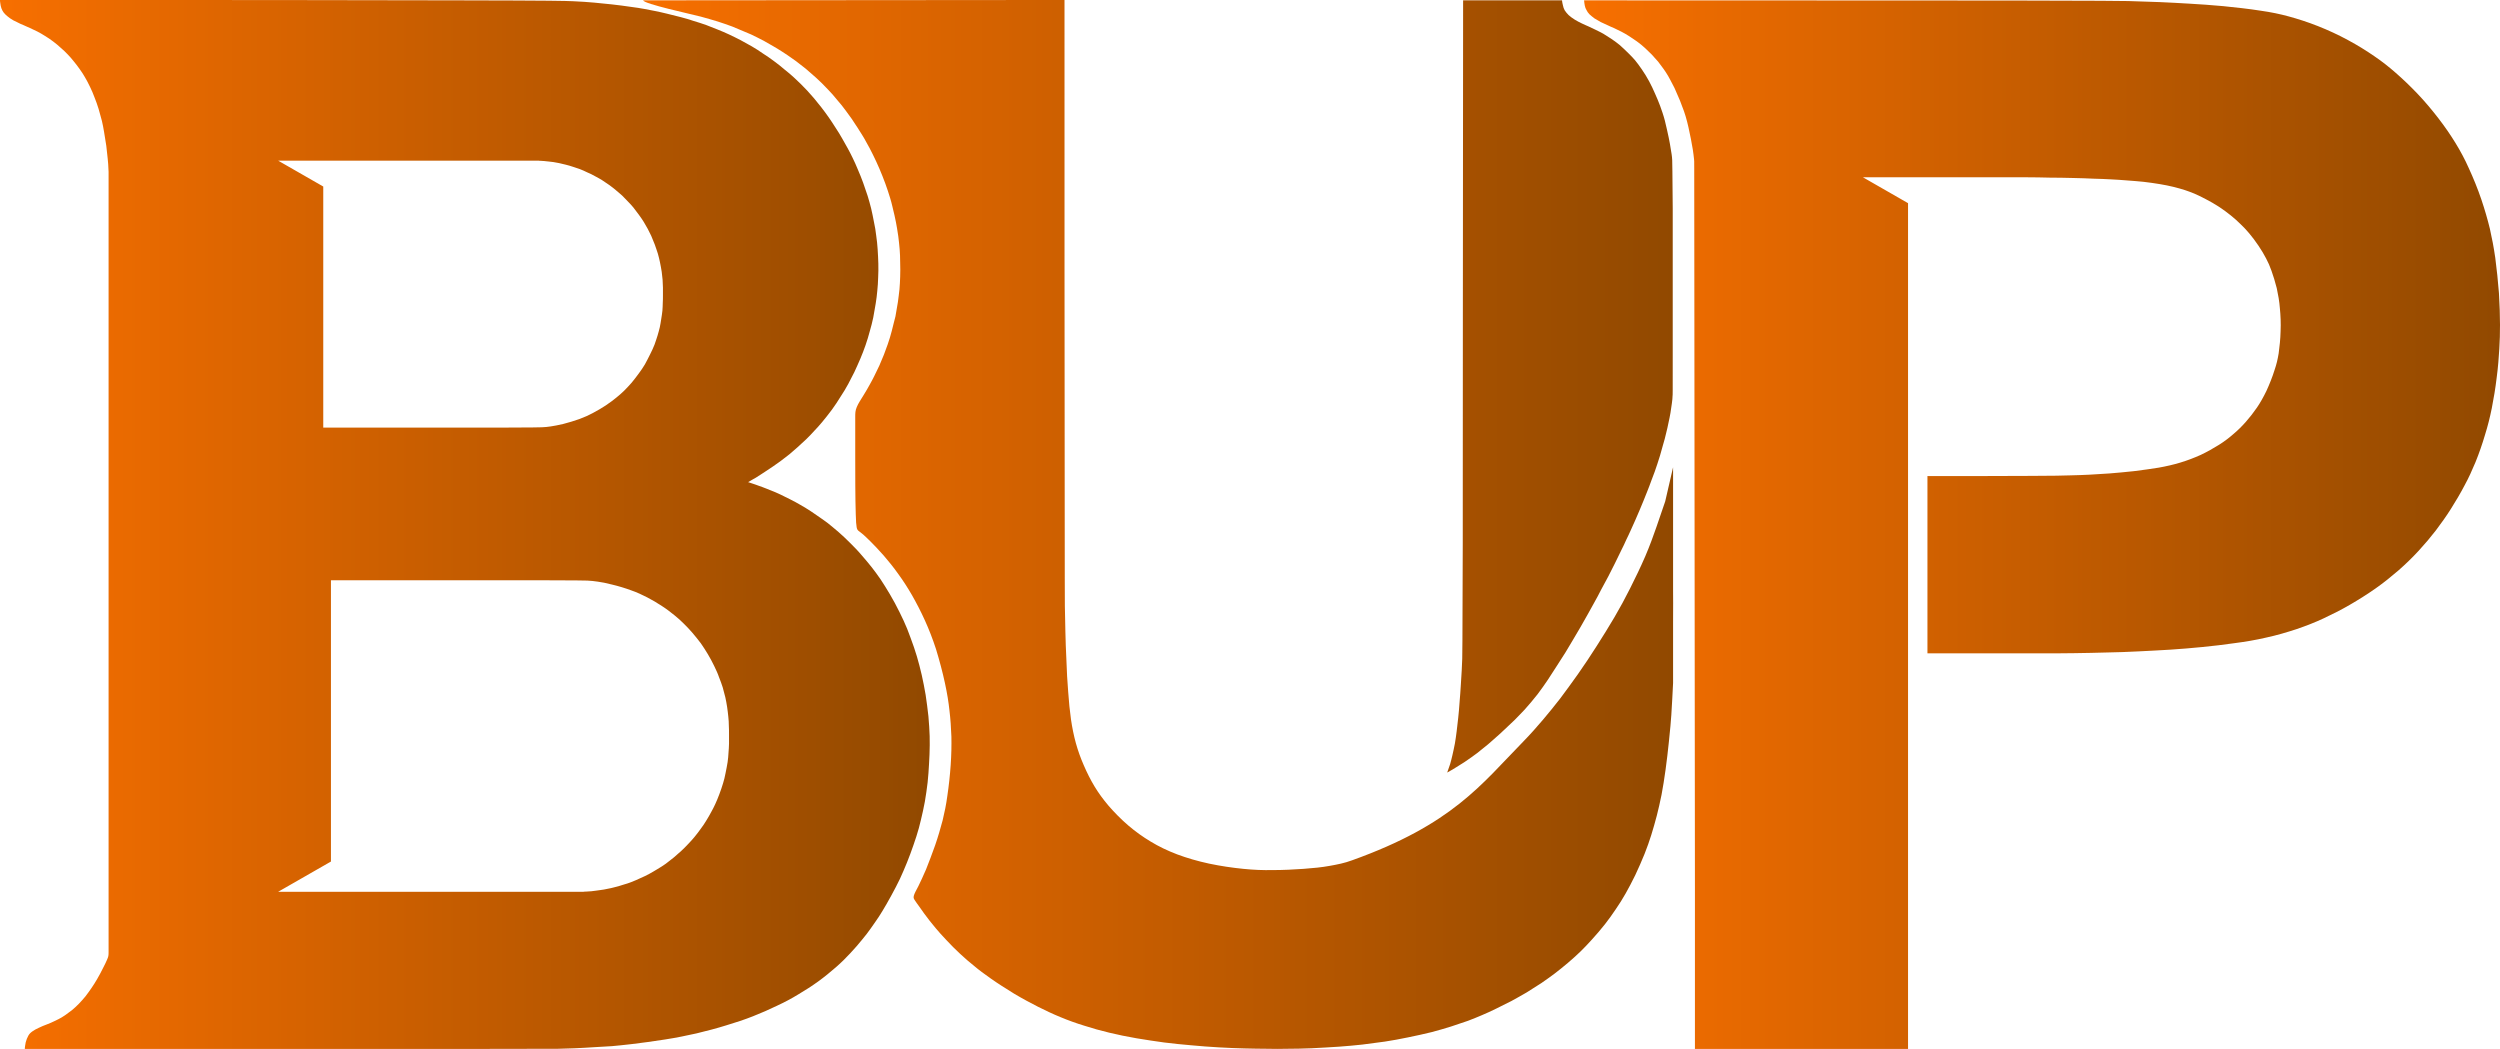 <?xml version="1.0" encoding="UTF-8"?>
<!DOCTYPE svg PUBLIC "-//W3C//DTD SVG 1.1//EN" "http://www.w3.org/Graphics/SVG/1.1/DTD/svg11.dtd">
<!-- Creator: CorelDRAW SE -->
<svg xmlns="http://www.w3.org/2000/svg" xml:space="preserve" width="143px" height="60px" version="1.1" style="shape-rendering:geometricPrecision; text-rendering:geometricPrecision; image-rendering:optimizeQuality; fill-rule:evenodd; clip-rule:evenodd"
viewBox="0 0 143 60"
 xmlns:xlink="http://www.w3.org/1999/xlink">
 <defs>
  <style type="text/css">
   <![CDATA[
    .fil0 {fill:url(#id0)}
    .fil1 {fill:url(#id1)}
    .fil2 {fill:url(#id2)}
   ]]>
  </style>
  <linearGradient id="id0" gradientUnits="userSpaceOnUse" x1="0" y1="30" x2="53.18" y2="30">
   <stop offset="0" style="stop-opacity:1; stop-color:#F76F00"/>
   <stop offset="1" style="stop-opacity:1; stop-color:#914900"/>
  </linearGradient>
  <linearGradient id="id1" gradientUnits="userSpaceOnUse" xlink:href="#id0" x1="36.79" y1="30" x2="95.71" y2="30">
  </linearGradient>
  <linearGradient id="id2" gradientUnits="userSpaceOnUse" xlink:href="#id0" x1="90.61" y1="30.01" x2="143" y2="30.01">
  </linearGradient>
 </defs>
 <g id="Warstwa_x0020_1">
  <g id="_147247520">
   <path class="fil0" d="M6.21 9.81c-0.01,-0.35 -0.03,-0.53 -0.05,-0.74 -0.02,-0.22 -0.05,-0.46 -0.08,-0.73 -0.04,-0.27 -0.09,-0.57 -0.13,-0.81 -0.04,-0.23 -0.07,-0.4 -0.12,-0.61 -0.06,-0.2 -0.12,-0.46 -0.19,-0.69 -0.07,-0.23 -0.15,-0.45 -0.23,-0.65 -0.08,-0.21 -0.16,-0.41 -0.26,-0.61 -0.09,-0.2 -0.2,-0.39 -0.29,-0.55 -0.1,-0.17 -0.18,-0.3 -0.29,-0.45 -0.1,-0.15 -0.23,-0.31 -0.35,-0.46 -0.12,-0.15 -0.23,-0.28 -0.35,-0.4 -0.12,-0.13 -0.25,-0.25 -0.39,-0.37 -0.13,-0.12 -0.27,-0.24 -0.43,-0.36 -0.15,-0.11 -0.31,-0.23 -0.47,-0.32 -0.15,-0.1 -0.3,-0.18 -0.45,-0.26 -0.14,-0.07 -0.29,-0.14 -0.42,-0.2 -0.13,-0.06 -0.24,-0.1 -0.36,-0.16 -0.13,-0.05 -0.26,-0.11 -0.39,-0.18 -0.14,-0.06 -0.27,-0.13 -0.38,-0.21 -0.11,-0.08 -0.21,-0.16 -0.28,-0.23 -0.08,-0.08 -0.13,-0.15 -0.17,-0.23 -0.04,-0.08 -0.07,-0.16 -0.09,-0.26 -0.02,-0.09 -0.03,-0.21 -0.04,-0.27 0,-0.06 0,-0.06 0,-0.06 0,0 0,0 5.19,0 5.19,0 15.57,0 21.05,0.02 5.48,0.01 6.06,0.03 6.54,0.05 0.48,0.02 0.87,0.05 1.21,0.08 0.35,0.03 0.65,0.06 1,0.1 0.35,0.04 0.76,0.09 1.08,0.14 0.32,0.04 0.56,0.08 0.78,0.12 0.21,0.04 0.42,0.08 0.62,0.12 0.21,0.04 0.42,0.09 0.67,0.15 0.25,0.06 0.54,0.13 0.8,0.2 0.27,0.07 0.51,0.14 0.74,0.22 0.24,0.07 0.48,0.15 0.71,0.23 0.23,0.09 0.44,0.17 0.66,0.26 0.22,0.09 0.44,0.18 0.65,0.28 0.22,0.1 0.43,0.21 0.65,0.32 0.21,0.11 0.43,0.24 0.65,0.36 0.22,0.13 0.43,0.26 0.64,0.41 0.22,0.14 0.44,0.29 0.65,0.45 0.21,0.15 0.4,0.31 0.59,0.47 0.19,0.15 0.38,0.31 0.53,0.45 0.15,0.14 0.27,0.25 0.39,0.37 0.12,0.12 0.24,0.25 0.37,0.38 0.12,0.14 0.25,0.28 0.39,0.44 0.13,0.16 0.28,0.34 0.42,0.52 0.14,0.18 0.28,0.37 0.42,0.57 0.13,0.19 0.26,0.38 0.39,0.59 0.13,0.2 0.26,0.4 0.37,0.6 0.11,0.19 0.21,0.37 0.31,0.55 0.1,0.18 0.2,0.37 0.3,0.58 0.1,0.2 0.2,0.43 0.3,0.67 0.11,0.24 0.2,0.49 0.3,0.75 0.09,0.25 0.18,0.51 0.26,0.76 0.07,0.24 0.14,0.47 0.2,0.72 0.06,0.25 0.11,0.51 0.16,0.77 0.06,0.26 0.1,0.53 0.13,0.79 0.04,0.25 0.06,0.5 0.08,0.76 0.02,0.27 0.03,0.56 0.04,0.83 0.01,0.28 0,0.53 -0.01,0.79 -0.01,0.26 -0.02,0.53 -0.05,0.77 -0.02,0.24 -0.05,0.47 -0.09,0.72 -0.04,0.25 -0.09,0.53 -0.14,0.8 -0.06,0.27 -0.12,0.53 -0.2,0.79 -0.07,0.27 -0.15,0.53 -0.24,0.79 -0.09,0.26 -0.19,0.52 -0.3,0.78 -0.11,0.26 -0.23,0.52 -0.34,0.76 -0.12,0.24 -0.23,0.45 -0.35,0.68 -0.13,0.24 -0.28,0.49 -0.44,0.73 -0.15,0.25 -0.32,0.5 -0.5,0.75 -0.19,0.25 -0.39,0.51 -0.56,0.71 -0.17,0.2 -0.3,0.35 -0.44,0.49 -0.13,0.15 -0.28,0.3 -0.45,0.47 -0.17,0.16 -0.35,0.33 -0.52,0.48 -0.16,0.14 -0.3,0.26 -0.45,0.39 -0.16,0.12 -0.32,0.25 -0.48,0.37 -0.15,0.11 -0.29,0.21 -0.45,0.32 -0.15,0.1 -0.31,0.21 -0.48,0.32 -0.17,0.11 -0.35,0.23 -0.51,0.33 -0.17,0.09 -0.31,0.18 -0.38,0.22 -0.07,0.04 -0.07,0.04 -0.07,0.04 0,0 0,0 0,0 0,0 0,0 0.04,0.01 0.05,0.02 0.14,0.05 0.24,0.08 0.11,0.04 0.22,0.07 0.34,0.12 0.13,0.04 0.27,0.1 0.43,0.16 0.16,0.06 0.34,0.14 0.52,0.21 0.18,0.08 0.36,0.16 0.55,0.26 0.18,0.09 0.39,0.19 0.59,0.3 0.19,0.11 0.38,0.21 0.59,0.34 0.2,0.12 0.42,0.27 0.62,0.41 0.21,0.14 0.4,0.28 0.61,0.43 0.2,0.16 0.42,0.34 0.64,0.53 0.22,0.19 0.44,0.4 0.66,0.62 0.22,0.22 0.44,0.44 0.65,0.69 0.21,0.24 0.43,0.5 0.61,0.73 0.18,0.23 0.32,0.43 0.49,0.67 0.16,0.24 0.34,0.53 0.53,0.85 0.19,0.32 0.39,0.69 0.55,1.02 0.17,0.33 0.3,0.63 0.44,0.96 0.13,0.34 0.27,0.71 0.39,1.06 0.12,0.35 0.22,0.69 0.31,1.04 0.09,0.35 0.18,0.72 0.25,1.1 0.08,0.38 0.14,0.77 0.19,1.18 0.06,0.41 0.1,0.84 0.12,1.22 0.03,0.38 0.03,0.7 0.03,1.05 0,0.35 -0.02,0.72 -0.04,1.08 -0.02,0.35 -0.04,0.68 -0.08,1.05 -0.04,0.36 -0.1,0.75 -0.16,1.11 -0.07,0.36 -0.14,0.7 -0.22,1.02 -0.07,0.32 -0.16,0.63 -0.26,0.95 -0.1,0.33 -0.23,0.67 -0.35,1.01 -0.13,0.34 -0.25,0.66 -0.39,0.97 -0.13,0.31 -0.27,0.61 -0.44,0.93 -0.17,0.33 -0.37,0.69 -0.53,0.97 -0.16,0.28 -0.29,0.49 -0.43,0.71 -0.15,0.22 -0.31,0.46 -0.47,0.68 -0.15,0.22 -0.31,0.42 -0.5,0.65 -0.19,0.24 -0.42,0.5 -0.67,0.77 -0.24,0.26 -0.51,0.53 -0.82,0.8 -0.31,0.27 -0.65,0.55 -1.02,0.82 -0.36,0.26 -0.75,0.51 -1.14,0.74 -0.39,0.24 -0.79,0.45 -1.22,0.65 -0.43,0.21 -0.89,0.41 -1.37,0.6 -0.48,0.19 -0.99,0.36 -1.53,0.52 -0.54,0.17 -1.12,0.32 -1.7,0.46 -0.58,0.13 -1.16,0.25 -1.81,0.35 -0.65,0.1 -1.36,0.2 -1.88,0.26 -0.51,0.06 -0.83,0.09 -1.15,0.12 -0.33,0.02 -0.68,0.04 -1.03,0.06 -0.36,0.03 -0.74,0.04 -1.09,0.06 -0.36,0.01 -0.69,0.02 -0.97,0.03 -0.29,0 -0.52,0 -5.59,0.01 -5.08,0 -14.99,0 -19.95,0 -4.95,0 -4.95,0 -4.95,0 0,0 0,0 0,-0.06 0.01,-0.06 0.02,-0.19 0.05,-0.32 0.03,-0.13 0.09,-0.27 0.15,-0.38 0.06,-0.11 0.14,-0.18 0.24,-0.25 0.1,-0.07 0.22,-0.14 0.36,-0.2 0.14,-0.07 0.29,-0.13 0.45,-0.19 0.16,-0.06 0.32,-0.13 0.46,-0.2 0.15,-0.07 0.27,-0.13 0.39,-0.2 0.12,-0.07 0.25,-0.16 0.38,-0.26 0.14,-0.09 0.28,-0.21 0.41,-0.33 0.14,-0.13 0.27,-0.26 0.39,-0.4 0.13,-0.14 0.25,-0.29 0.36,-0.45 0.12,-0.16 0.23,-0.33 0.34,-0.5 0.11,-0.18 0.22,-0.36 0.33,-0.57 0.11,-0.2 0.22,-0.44 0.29,-0.57 0.07,-0.14 0.08,-0.18 0.1,-0.22 0.08,-0.18 0.09,-0.23 0.09,-0.44 0,-0.09 0,-0.2 0,-7.42 0,-7.22 0,-21.55 0,-28.97 0,-7.41 0,-7.92 0,-8.26zm12.28 14.65c3.96,0 7.91,0 10.01,0 2.09,-0.01 2.32,-0.01 2.5,-0.02 0.19,-0.01 0.33,-0.02 0.51,-0.05 0.19,-0.03 0.42,-0.07 0.71,-0.14 0.29,-0.07 0.63,-0.18 0.92,-0.28 0.3,-0.11 0.54,-0.22 0.78,-0.35 0.25,-0.13 0.5,-0.28 0.73,-0.43 0.24,-0.16 0.45,-0.32 0.62,-0.46 0.17,-0.14 0.31,-0.26 0.44,-0.39 0.14,-0.14 0.28,-0.29 0.42,-0.45 0.14,-0.17 0.28,-0.35 0.41,-0.53 0.13,-0.17 0.24,-0.34 0.35,-0.52 0.1,-0.19 0.21,-0.39 0.3,-0.58 0.1,-0.19 0.18,-0.38 0.25,-0.55 0.06,-0.18 0.12,-0.34 0.17,-0.51 0.05,-0.16 0.09,-0.32 0.13,-0.48 0.03,-0.16 0.06,-0.3 0.08,-0.46 0.03,-0.16 0.05,-0.33 0.07,-0.49 0.01,-0.16 0.02,-0.3 0.02,-0.44 0.01,-0.14 0.01,-0.28 0.01,-0.42 0,-0.15 0,-0.31 0,-0.46 -0.01,-0.15 -0.01,-0.3 -0.02,-0.45 -0.01,-0.14 -0.03,-0.28 -0.05,-0.45 -0.03,-0.17 -0.06,-0.38 -0.1,-0.55 -0.04,-0.18 -0.07,-0.32 -0.12,-0.49 -0.05,-0.17 -0.12,-0.35 -0.18,-0.53 -0.07,-0.18 -0.14,-0.35 -0.2,-0.49 -0.07,-0.15 -0.13,-0.27 -0.2,-0.4 -0.07,-0.12 -0.15,-0.26 -0.23,-0.4 -0.09,-0.14 -0.18,-0.28 -0.28,-0.41 -0.1,-0.14 -0.21,-0.28 -0.31,-0.41 -0.1,-0.12 -0.2,-0.23 -0.31,-0.34 -0.1,-0.11 -0.22,-0.23 -0.33,-0.34 -0.12,-0.11 -0.24,-0.21 -0.36,-0.31 -0.13,-0.11 -0.26,-0.21 -0.4,-0.31 -0.13,-0.09 -0.27,-0.18 -0.4,-0.27 -0.14,-0.08 -0.27,-0.16 -0.41,-0.23 -0.14,-0.08 -0.28,-0.15 -0.43,-0.21 -0.14,-0.07 -0.3,-0.14 -0.43,-0.19 -0.14,-0.05 -0.26,-0.09 -0.39,-0.13 -0.13,-0.04 -0.27,-0.09 -0.41,-0.12 -0.13,-0.03 -0.26,-0.06 -0.38,-0.09 -0.12,-0.02 -0.24,-0.04 -0.33,-0.06 -0.1,-0.01 -0.18,-0.02 -0.26,-0.03 -0.07,-0.01 -0.14,-0.02 -0.19,-0.02 -0.06,-0.01 -0.1,-0.01 -0.14,-0.01 -0.05,-0.01 -0.09,-0.01 -0.13,-0.01 -0.04,0 -0.08,0 -0.12,-0.01 -0.03,0 -0.06,0 -0.1,0 -0.05,0 -0.1,0 -2.14,0 -2.04,0 -6.06,0 -8.5,0 -2.44,0 -3.3,0 -4.16,0l2.58 1.48 0 13.79zm0.44 8.73c4.64,0 9.28,0 11.73,0 2.45,0.01 2.72,0.01 2.94,0.02 0.21,0.01 0.38,0.03 0.59,0.06 0.22,0.03 0.49,0.08 0.83,0.17 0.34,0.08 0.74,0.2 1.09,0.33 0.34,0.12 0.62,0.25 0.91,0.4 0.29,0.15 0.58,0.32 0.85,0.5 0.28,0.18 0.52,0.37 0.73,0.54 0.2,0.16 0.35,0.3 0.51,0.46 0.16,0.16 0.33,0.33 0.49,0.52 0.17,0.2 0.34,0.41 0.49,0.61 0.15,0.21 0.27,0.41 0.4,0.62 0.13,0.21 0.25,0.45 0.36,0.67 0.11,0.23 0.21,0.44 0.28,0.65 0.08,0.2 0.15,0.39 0.21,0.58 0.05,0.19 0.1,0.39 0.15,0.57 0.04,0.18 0.07,0.35 0.1,0.54 0.03,0.19 0.05,0.39 0.07,0.57 0.02,0.18 0.03,0.35 0.03,0.51 0.01,0.17 0.01,0.33 0.01,0.5 0,0.17 0,0.35 0,0.53 -0.01,0.18 -0.01,0.35 -0.03,0.52 -0.01,0.17 -0.02,0.33 -0.05,0.53 -0.03,0.2 -0.08,0.44 -0.12,0.64 -0.04,0.21 -0.08,0.38 -0.14,0.57 -0.06,0.2 -0.13,0.41 -0.21,0.62 -0.08,0.21 -0.16,0.41 -0.24,0.58 -0.08,0.17 -0.15,0.31 -0.23,0.45 -0.08,0.15 -0.17,0.31 -0.27,0.47 -0.1,0.17 -0.21,0.33 -0.33,0.49 -0.11,0.16 -0.24,0.32 -0.36,0.47 -0.12,0.14 -0.23,0.27 -0.36,0.4 -0.12,0.13 -0.26,0.27 -0.39,0.39 -0.14,0.13 -0.28,0.25 -0.42,0.37 -0.15,0.12 -0.31,0.24 -0.46,0.36 -0.16,0.11 -0.32,0.22 -0.48,0.31 -0.16,0.1 -0.32,0.19 -0.48,0.28 -0.16,0.08 -0.32,0.17 -0.5,0.24 -0.17,0.08 -0.35,0.16 -0.51,0.22 -0.16,0.06 -0.29,0.11 -0.45,0.15 -0.15,0.05 -0.32,0.1 -0.48,0.14 -0.16,0.04 -0.3,0.08 -0.44,0.1 -0.15,0.03 -0.28,0.06 -0.4,0.07 -0.12,0.02 -0.21,0.03 -0.29,0.04 -0.09,0.01 -0.17,0.02 -0.24,0.03 -0.06,0 -0.11,0.01 -0.16,0.01 -0.05,0 -0.1,0.01 -0.15,0.01 -0.04,0 -0.09,0 -0.14,0.01 -0.04,0 -0.07,0 -0.12,0 -0.05,0 -0.12,0 -2.51,0 -2.38,0 -7.1,0 -9.95,0 -2.86,0 -3.87,0 -4.88,0l3.02 -1.73 0 -16.09z"/>
   <path class="fil1" d="M95.7 26.73c0,0.67 0,1.31 0,2.14 0,0.12 0,4.81 0,4.91 0,0.09 0.01,1.26 0,1.82 0,0.03 0,0.5 0,0.53 0,0.38 0,0.75 0,1.14 0,0.58 0,1.64 0,1.8 0,0.15 -0.09,1.65 -0.1,1.82 -0.01,0.18 -0.08,1.03 -0.14,1.54 -0.05,0.51 -0.12,1.08 -0.19,1.6 -0.07,0.52 -0.15,1 -0.23,1.43 -0.09,0.43 -0.17,0.81 -0.27,1.19 -0.1,0.38 -0.21,0.77 -0.32,1.12 -0.11,0.36 -0.23,0.68 -0.38,1.07 -0.15,0.38 -0.35,0.82 -0.53,1.21 -0.19,0.39 -0.37,0.73 -0.55,1.05 -0.18,0.32 -0.37,0.62 -0.57,0.91 -0.19,0.29 -0.39,0.56 -0.62,0.86 -0.24,0.3 -0.51,0.62 -0.75,0.88 -0.23,0.26 -0.43,0.46 -0.65,0.68 -0.22,0.21 -0.47,0.44 -0.72,0.65 -0.26,0.22 -0.52,0.43 -0.77,0.62 -0.24,0.18 -0.48,0.35 -0.74,0.53 -0.26,0.17 -0.56,0.36 -0.85,0.54 -0.29,0.17 -0.58,0.33 -0.87,0.49 -0.29,0.15 -0.57,0.29 -0.86,0.43 -0.28,0.14 -0.57,0.27 -0.83,0.38 -0.26,0.11 -0.5,0.21 -0.79,0.32 -0.29,0.1 -0.64,0.22 -0.98,0.33 -0.35,0.11 -0.7,0.21 -1.11,0.32 -0.42,0.1 -0.89,0.21 -1.35,0.3 -0.46,0.1 -0.89,0.17 -1.32,0.24 -0.44,0.06 -0.87,0.12 -1.29,0.17 -0.42,0.05 -0.84,0.08 -1.33,0.12 -0.49,0.03 -1.07,0.07 -1.57,0.09 -0.51,0.02 -0.95,0.03 -1.37,0.03 -0.41,0.01 -0.79,0.01 -1.19,0 -0.39,0 -0.8,-0.01 -1.26,-0.02 -0.45,-0.01 -0.95,-0.03 -1.48,-0.06 -0.52,-0.03 -1.07,-0.07 -1.59,-0.12 -0.53,-0.04 -1.02,-0.1 -1.54,-0.16 -0.51,-0.07 -1.05,-0.15 -1.58,-0.24 -0.53,-0.09 -1.06,-0.2 -1.56,-0.32 -0.5,-0.12 -0.97,-0.25 -1.43,-0.4 -0.46,-0.14 -0.93,-0.31 -1.36,-0.49 -0.44,-0.18 -0.84,-0.37 -1.28,-0.59 -0.43,-0.22 -0.9,-0.47 -1.37,-0.75 -0.47,-0.29 -0.96,-0.6 -1.34,-0.87 -0.38,-0.27 -0.67,-0.48 -0.94,-0.71 -0.28,-0.22 -0.54,-0.45 -0.81,-0.7 -0.27,-0.25 -0.54,-0.52 -0.78,-0.78 -0.25,-0.26 -0.47,-0.51 -0.62,-0.69 -0.15,-0.18 -0.25,-0.3 -0.35,-0.43 -0.09,-0.12 -0.2,-0.26 -0.31,-0.41 -0.1,-0.14 -0.2,-0.28 -0.29,-0.41 -0.1,-0.13 -0.18,-0.25 -0.24,-0.34 -0.06,-0.09 -0.09,-0.14 -0.06,-0.26 0.03,-0.12 0.13,-0.31 0.26,-0.55 0.12,-0.25 0.27,-0.56 0.44,-0.96 0.16,-0.4 0.35,-0.9 0.52,-1.38 0.17,-0.49 0.31,-0.98 0.43,-1.43 0.11,-0.46 0.2,-0.88 0.27,-1.41 0.08,-0.53 0.15,-1.17 0.19,-1.76 0.04,-0.58 0.05,-1.12 0.04,-1.62 -0.02,-0.51 -0.05,-0.99 -0.11,-1.48 -0.05,-0.48 -0.13,-0.98 -0.26,-1.58 -0.13,-0.61 -0.32,-1.32 -0.51,-1.94 -0.2,-0.61 -0.4,-1.12 -0.63,-1.63 -0.23,-0.51 -0.49,-1.01 -0.74,-1.45 -0.26,-0.45 -0.52,-0.85 -0.79,-1.22 -0.27,-0.38 -0.56,-0.74 -0.83,-1.05 -0.28,-0.32 -0.54,-0.59 -0.74,-0.79 -0.19,-0.19 -0.32,-0.31 -0.43,-0.41 -0.11,-0.09 -0.21,-0.17 -0.29,-0.23 -0.07,-0.07 -0.12,-0.12 -0.14,-0.94 -0.03,-0.83 -0.03,-2.43 -0.03,-3.36 0,-0.93 0,-1.19 0,-1.45 0,-0.26 0,-0.53 0,-0.74 0,-0.22 0,-0.37 0.09,-0.58 0.08,-0.2 0.25,-0.45 0.39,-0.68 0.14,-0.23 0.26,-0.43 0.35,-0.6 0.1,-0.17 0.16,-0.3 0.25,-0.47 0.09,-0.18 0.2,-0.41 0.3,-0.62 0.09,-0.21 0.18,-0.42 0.26,-0.62 0.08,-0.21 0.14,-0.38 0.22,-0.6 0.08,-0.22 0.17,-0.53 0.23,-0.76 0.06,-0.22 0.19,-0.78 0.21,-0.83 0.01,-0.05 0.1,-0.56 0.14,-0.82 0.04,-0.26 0.06,-0.5 0.09,-0.73 0.02,-0.23 0.03,-0.44 0.04,-0.71 0.01,-0.26 0.01,-0.56 0,-0.83 0,-0.27 -0.01,-0.52 -0.03,-0.76 -0.02,-0.25 -0.05,-0.51 -0.08,-0.75 -0.03,-0.24 -0.11,-0.67 -0.13,-0.78 -0.02,-0.11 -0.13,-0.63 -0.21,-0.93 -0.07,-0.31 -0.16,-0.58 -0.25,-0.86 -0.09,-0.28 -0.2,-0.57 -0.31,-0.85 -0.11,-0.29 -0.24,-0.57 -0.36,-0.84 -0.13,-0.27 -0.25,-0.53 -0.37,-0.75 -0.12,-0.22 -0.22,-0.41 -0.32,-0.58 -0.1,-0.16 -0.19,-0.32 -0.28,-0.45 -0.08,-0.14 -0.15,-0.23 -0.22,-0.34 -0.07,-0.11 -0.14,-0.22 -0.21,-0.32 -0.07,-0.09 -0.3,-0.41 -0.32,-0.44 -0.02,-0.03 -0.15,-0.19 -0.25,-0.33 -0.06,-0.08 -0.42,-0.49 -0.53,-0.63 -0.02,-0.02 -0.1,-0.1 -0.26,-0.28 -0.24,-0.26 -0.5,-0.51 -0.7,-0.69 -0.13,-0.12 -0.26,-0.22 -0.39,-0.34 -0.13,-0.13 -0.51,-0.41 -0.62,-0.5 -0.1,-0.09 -0.51,-0.36 -0.6,-0.43 -0.09,-0.07 -0.48,-0.31 -0.59,-0.38 -0.12,-0.08 -0.65,-0.37 -0.78,-0.45 -0.14,-0.08 -0.58,-0.29 -0.72,-0.36 -0.14,-0.06 -0.94,-0.39 -1.07,-0.45 -0.13,-0.05 -0.67,-0.24 -0.84,-0.29 -0.17,-0.05 -0.8,-0.24 -0.97,-0.28 -0.49,-0.13 -3.27,-0.73 -3.29,-0.93l24.1 -0.02c0,10.91 0,21.82 0.01,27.62 0,5.8 0.01,6.49 0.01,7.04 0.01,0.55 0.02,0.98 0.03,1.47 0.01,0.49 0.03,1.06 0.06,1.66 0.02,0.59 0.05,1.21 0.1,1.78 0.04,0.57 0.09,1.09 0.16,1.58 0.07,0.48 0.16,0.92 0.28,1.36 0.12,0.43 0.27,0.85 0.45,1.26 0.18,0.42 0.39,0.84 0.62,1.22 0.23,0.38 0.48,0.72 0.8,1.1 0.32,0.37 0.72,0.78 1.13,1.13 0.41,0.35 0.83,0.65 1.28,0.92 0.46,0.28 0.96,0.52 1.51,0.73 0.56,0.21 1.18,0.39 1.83,0.53 0.66,0.14 1.35,0.24 1.96,0.3 0.6,0.06 1.11,0.08 1.68,0.07 0.57,0 1.21,-0.03 1.76,-0.07 0.56,-0.04 1.05,-0.09 1.49,-0.17 0.45,-0.08 0.86,-0.16 1.29,-0.32 5.75,-2.06 7.38,-4.33 9.79,-6.79 0.41,-0.42 0.78,-0.84 1.12,-1.24 0.35,-0.41 0.66,-0.8 0.99,-1.22 0.32,-0.43 0.66,-0.89 1.02,-1.4 0.36,-0.51 0.73,-1.07 1.08,-1.62 0.36,-0.56 0.69,-1.1 1.01,-1.64 0.31,-0.53 0.6,-1.06 0.89,-1.64 0.3,-0.59 0.61,-1.24 0.87,-1.84 0.26,-0.61 0.46,-1.16 0.64,-1.68 0.18,-0.52 0.34,-0.99 0.5,-1.46l0.45 -1.95zm-12.92 17.46c0.2,-0.11 0.41,-0.23 0.64,-0.38 0.24,-0.14 0.5,-0.32 0.74,-0.49 0.23,-0.16 0.44,-0.32 0.64,-0.49 0.21,-0.16 0.42,-0.34 0.63,-0.53 0.22,-0.19 0.44,-0.39 0.65,-0.59 0.2,-0.19 0.38,-0.36 0.56,-0.53 0.17,-0.18 0.34,-0.34 0.57,-0.59 0.22,-0.25 0.51,-0.58 0.74,-0.88 0.23,-0.3 0.41,-0.57 0.59,-0.83 0.18,-0.28 0.36,-0.55 0.53,-0.82 0.17,-0.26 0.33,-0.51 0.48,-0.75 0.15,-0.25 0.29,-0.49 0.43,-0.72 0.14,-0.24 0.28,-0.48 0.43,-0.73 0.14,-0.25 0.29,-0.51 0.42,-0.74 0.13,-0.23 0.24,-0.43 0.36,-0.65 0.13,-0.23 0.26,-0.47 0.39,-0.73 0.14,-0.25 0.28,-0.51 0.41,-0.76 0.13,-0.25 0.25,-0.49 0.38,-0.75 0.13,-0.26 0.26,-0.53 0.37,-0.76 0.12,-0.23 0.2,-0.41 0.28,-0.59 0.09,-0.17 0.16,-0.34 0.25,-0.53 0.09,-0.19 0.18,-0.4 0.27,-0.6 0.09,-0.2 0.17,-0.4 0.25,-0.58 0.08,-0.18 0.15,-0.35 0.22,-0.53 0.07,-0.17 0.15,-0.36 0.22,-0.55 0.08,-0.19 0.15,-0.39 0.22,-0.58 0.07,-0.19 0.14,-0.37 0.2,-0.53 0.05,-0.16 0.1,-0.3 0.15,-0.44 0.04,-0.14 0.09,-0.28 0.15,-0.47 0.05,-0.18 0.12,-0.41 0.18,-0.64 0.07,-0.22 0.12,-0.43 0.17,-0.64 0.06,-0.22 0.1,-0.43 0.14,-0.62 0.04,-0.19 0.08,-0.36 0.11,-0.55 0.03,-0.19 0.06,-0.4 0.08,-0.54 0.01,-0.13 0.02,-0.19 0.03,-0.25 0,-0.06 0.01,-0.12 0.01,-0.18 0.01,-0.05 0.01,-0.1 0.01,-2.21 0,-2.11 0,-6.28 0,-8.51 -0.01,-2.23 -0.03,-2.51 -0.03,-2.77 -0.01,-0.25 -0.05,-0.43 -0.08,-0.62 -0.03,-0.19 -0.06,-0.39 -0.12,-0.67 -0.06,-0.28 -0.14,-0.65 -0.22,-0.97 -0.08,-0.31 -0.18,-0.59 -0.27,-0.84 -0.09,-0.25 -0.19,-0.47 -0.29,-0.7 -0.1,-0.23 -0.21,-0.47 -0.34,-0.71 -0.12,-0.23 -0.27,-0.46 -0.41,-0.67 -0.14,-0.21 -0.28,-0.39 -0.4,-0.54 -0.13,-0.14 -0.23,-0.26 -0.38,-0.4 -0.14,-0.14 -0.33,-0.32 -0.5,-0.47 -0.17,-0.14 -0.34,-0.26 -0.49,-0.36 -0.15,-0.1 -0.29,-0.19 -0.44,-0.28 -0.14,-0.08 -0.29,-0.15 -0.43,-0.22 -0.14,-0.07 -0.27,-0.13 -0.4,-0.19 -0.13,-0.06 -0.26,-0.11 -0.4,-0.18 -0.13,-0.06 -0.28,-0.14 -0.41,-0.22 -0.13,-0.08 -0.25,-0.17 -0.35,-0.26 -0.09,-0.09 -0.16,-0.18 -0.22,-0.27 -0.05,-0.09 -0.08,-0.18 -0.1,-0.28 -0.03,-0.1 -0.04,-0.2 -0.05,-0.26 0,-0.05 0,-0.03 0,-0.03 0,0 -0.01,0 -0.95,0 -0.93,0 -2.84,0 -4.71,0 -0.02,12.39 -0.01,24.76 -0.02,31.03 -0.02,6.27 -0.02,6.43 -0.03,6.63 -0.01,0.19 -0.02,0.43 -0.03,0.68 -0.02,0.25 -0.03,0.51 -0.05,0.81 -0.02,0.31 -0.04,0.65 -0.07,0.97 -0.02,0.33 -0.05,0.63 -0.08,0.92 -0.03,0.28 -0.06,0.54 -0.09,0.78 -0.03,0.24 -0.06,0.46 -0.1,0.69 -0.05,0.23 -0.09,0.47 -0.14,0.66 -0.04,0.2 -0.09,0.35 -0.13,0.51 -0.06,0.16 -0.11,0.33 -0.17,0.49z"/>
   <path class="fil2" d="M90.61 0.02c9.69,0.01 19.39,0 24.59,0.01 5.19,0.01 5.88,0.02 6.53,0.03 0.64,0.02 1.24,0.04 1.81,0.06 0.57,0.03 1.13,0.05 1.71,0.09 0.59,0.03 1.2,0.08 1.91,0.14 0.71,0.07 1.51,0.16 2.14,0.26 0.63,0.09 1.1,0.19 1.62,0.33 0.51,0.14 1.08,0.32 1.66,0.55 0.58,0.23 1.17,0.5 1.72,0.8 0.56,0.3 1.07,0.62 1.52,0.93 0.44,0.3 0.82,0.6 1.22,0.95 0.4,0.35 0.82,0.75 1.24,1.19 0.42,0.44 0.83,0.93 1.2,1.41 0.37,0.48 0.7,0.96 0.98,1.42 0.28,0.46 0.52,0.9 0.76,1.44 0.25,0.54 0.51,1.18 0.71,1.77 0.2,0.59 0.36,1.15 0.49,1.68 0.12,0.53 0.22,1.05 0.31,1.67 0.08,0.62 0.16,1.35 0.21,2.02 0.04,0.68 0.06,1.3 0.06,1.81 0,0.51 -0.01,0.9 -0.04,1.38 -0.03,0.48 -0.07,1.05 -0.15,1.64 -0.07,0.59 -0.17,1.2 -0.28,1.75 -0.11,0.54 -0.23,1.02 -0.39,1.53 -0.15,0.51 -0.34,1.06 -0.54,1.55 -0.2,0.48 -0.39,0.9 -0.63,1.34 -0.23,0.44 -0.5,0.9 -0.78,1.34 -0.27,0.43 -0.56,0.83 -0.86,1.23 -0.3,0.39 -0.63,0.78 -0.98,1.16 -0.36,0.39 -0.74,0.76 -1.15,1.12 -0.42,0.36 -0.85,0.71 -1.32,1.04 -0.47,0.33 -0.98,0.65 -1.48,0.94 -0.5,0.29 -1,0.54 -1.49,0.77 -0.49,0.23 -0.98,0.42 -1.53,0.61 -0.55,0.18 -1.15,0.36 -1.76,0.49 -0.6,0.14 -1.2,0.24 -1.82,0.32 -0.61,0.09 -1.24,0.16 -1.84,0.22 -0.61,0.06 -1.2,0.11 -1.82,0.15 -0.62,0.04 -1.27,0.07 -1.86,0.1 -0.59,0.03 -1.13,0.05 -1.73,0.06 -0.61,0.02 -1.29,0.03 -1.89,0.04 -0.59,0.01 -1.11,0.01 -1.96,0.01 -0.85,0 -2.03,0 -3.16,0 -1.13,0 -2.21,0 -3.29,0l0 -10.14c2.26,0 4.53,0 5.89,-0.01 1.37,0 1.84,-0.02 2.26,-0.03 0.41,-0.01 0.77,-0.02 1.13,-0.04 0.36,-0.02 0.71,-0.04 1.13,-0.07 0.42,-0.03 0.9,-0.08 1.39,-0.13 0.49,-0.06 0.98,-0.13 1.42,-0.2 0.45,-0.08 0.84,-0.17 1.24,-0.29 0.4,-0.12 0.79,-0.27 1.17,-0.44 0.38,-0.18 0.73,-0.38 1.05,-0.58 0.32,-0.2 0.59,-0.41 0.84,-0.63 0.25,-0.21 0.48,-0.44 0.7,-0.69 0.22,-0.25 0.43,-0.52 0.63,-0.81 0.19,-0.28 0.36,-0.58 0.54,-0.95 0.17,-0.37 0.35,-0.82 0.46,-1.18 0.12,-0.35 0.18,-0.61 0.24,-0.97 0.05,-0.36 0.1,-0.82 0.11,-1.27 0.02,-0.45 0,-0.89 -0.04,-1.3 -0.03,-0.41 -0.1,-0.79 -0.18,-1.16 -0.09,-0.36 -0.2,-0.71 -0.3,-0.99 -0.1,-0.28 -0.19,-0.49 -0.31,-0.71 -0.12,-0.23 -0.26,-0.47 -0.43,-0.72 -0.17,-0.25 -0.36,-0.51 -0.54,-0.72 -0.17,-0.2 -0.32,-0.36 -0.49,-0.52 -0.17,-0.17 -0.36,-0.34 -0.56,-0.5 -0.21,-0.17 -0.43,-0.33 -0.67,-0.49 -0.25,-0.16 -0.52,-0.32 -0.76,-0.44 -0.25,-0.13 -0.47,-0.24 -0.66,-0.32 -0.2,-0.08 -0.36,-0.14 -0.54,-0.2 -0.19,-0.06 -0.4,-0.12 -0.64,-0.18 -0.24,-0.06 -0.5,-0.11 -0.79,-0.16 -0.29,-0.05 -0.6,-0.09 -0.92,-0.13 -0.31,-0.03 -0.64,-0.06 -0.95,-0.08 -0.3,-0.03 -0.59,-0.04 -0.9,-0.06 -0.32,-0.02 -0.65,-0.03 -1.01,-0.04 -0.37,-0.02 -0.76,-0.03 -1.19,-0.04 -0.42,-0.01 -0.88,-0.02 -1.33,-0.02 -0.44,-0.01 -0.89,-0.02 -1.33,-0.02 -0.45,0 -0.89,0 -2.02,0 -1.13,0 -2.94,0 -4.75,0l-2.58 0 2.58 1.48 0 48.38 -12.19 0 0 -9.27 -0.04 -41.11c-0.01,-0.18 0.01,-0.34 -0.01,-0.51 -0.02,-0.18 -0.04,-0.36 -0.07,-0.55 -0.03,-0.19 -0.07,-0.39 -0.11,-0.61 -0.04,-0.21 -0.09,-0.45 -0.14,-0.67 -0.05,-0.22 -0.1,-0.42 -0.16,-0.62 -0.06,-0.21 -0.13,-0.4 -0.21,-0.6 -0.07,-0.2 -0.15,-0.4 -0.23,-0.57 -0.07,-0.17 -0.13,-0.31 -0.2,-0.46 -0.08,-0.16 -0.17,-0.33 -0.25,-0.48 -0.08,-0.15 -0.16,-0.29 -0.24,-0.41 -0.08,-0.12 -0.16,-0.24 -0.24,-0.34 -0.08,-0.1 -0.15,-0.2 -0.21,-0.28 -0.07,-0.08 -0.13,-0.15 -0.19,-0.21 -0.06,-0.07 -0.12,-0.14 -0.21,-0.23 -0.1,-0.09 -0.22,-0.22 -0.32,-0.31 -0.1,-0.09 -0.17,-0.15 -0.24,-0.21 -0.08,-0.06 -0.15,-0.12 -0.26,-0.2 -0.12,-0.08 -0.28,-0.19 -0.43,-0.29 -0.15,-0.1 -0.3,-0.18 -0.45,-0.26 -0.14,-0.07 -0.28,-0.14 -0.41,-0.2 -0.14,-0.06 -0.26,-0.11 -0.38,-0.17 -0.13,-0.06 -0.26,-0.12 -0.39,-0.18 -0.13,-0.07 -0.25,-0.14 -0.36,-0.21 -0.11,-0.08 -0.2,-0.16 -0.28,-0.23 -0.08,-0.08 -0.13,-0.16 -0.17,-0.24 -0.05,-0.08 -0.08,-0.16 -0.1,-0.26 -0.02,-0.1 -0.03,-0.18 -0.04,-0.3z"/>
  </g>
 </g>
</svg>

